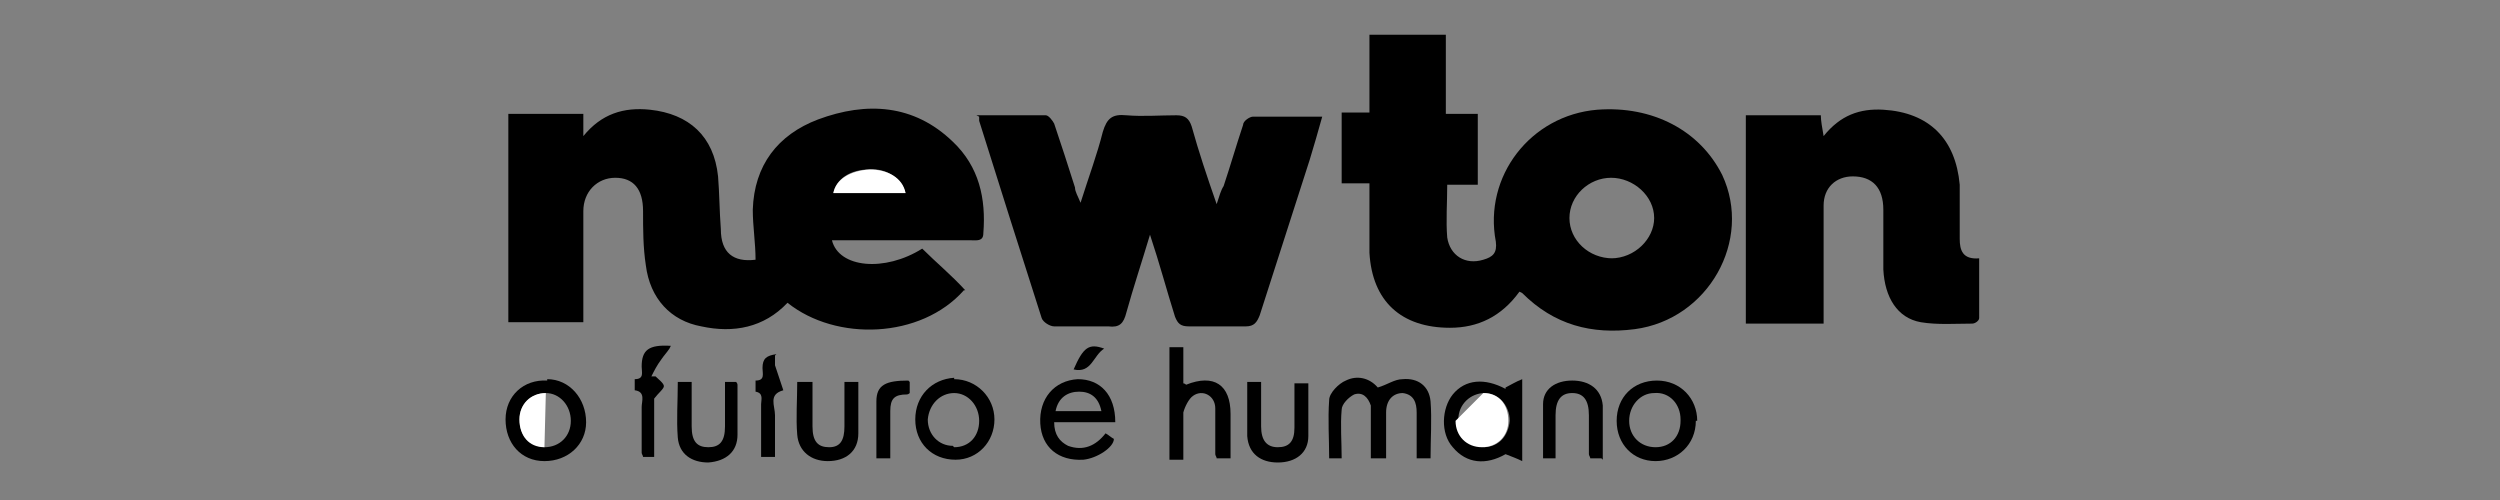 <?xml version="1.0" encoding="UTF-8"?>
<svg xmlns="http://www.w3.org/2000/svg" version="1.1" viewBox="0 0 180 36">
  <rect x="0" y="0" width="180" height="36" fill="#808080" stroke="none"/>
  <defs>
    <style>
      .cls-1 {
        fill: #000;
      }

      .cls-1, .cls-2, .cls-3, .cls-4 {
        stroke-width: 0px;
      }

      .cls-2 {
        fill: #fff;
      }

      .cls-3 {
        fill: #e94b37;
      }

      .cls-5 {
        display: none;
      }

      .cls-4 {
        fill: #77f4f8;
      }
    </style>
  </defs>
  <g id="Camada_1" data-name="Camada 1" class="cls-5">
    <path class="cls-3" d="M174.6,34.9h5.4l-10.4-16.1,9.2-9.2h-6.5l-9.2,9.2V0h-4.6v34.9h4.6v-9.6l3.1-3.1,8.2,12.7Z"/>
    <path class="cls-3" d="M119.9,24.5c0-1.9-.5-3.7-1.4-5.3-.9-1.6-2.3-2.9-4-3.8,1.1-1.4,1.9-3,2.1-4.8.2-1.8,0-3.5-.8-5.1-.7-1.6-1.9-3-3.4-3.9C111,.5,109.3,0,107.5,0h-12.5v34.9h14.5c1.4,0,2.7-.3,4-.8,1.3-.5,2.4-1.3,3.4-2.3,1-1,1.7-2.1,2.3-3.4.5-1.3.8-2.6.8-4ZM107.5,4.6c.6,0,1.3,0,1.9.3.6.2,1.2.6,1.6,1,.5.4.8,1,1.1,1.6.3.6.4,1.2.4,1.9s-.1,1.3-.4,1.9c-.3.6-.6,1.1-1.1,1.6-.5.4-1,.8-1.6,1-.6.2-1.3.3-1.9.3h-8V4.6h8ZM109.5,30.3h-10v-11.7h10c.8,0,1.6,0,2.3.3.8.3,1.4.7,2,1.2s1,1.2,1.4,1.9c.3.7.5,1.5.5,2.3s-.2,1.6-.5,2.3c-.3.7-.8,1.4-1.4,1.9-.6.5-1.3,1-2,1.2-.8.3-1.6.4-2.3.3Z"/>
    <path class="cls-3" d="M4.6,34.9H0V11.4c0-3,1.2-5.9,3.3-8C5.5,1.2,8.4,0,11.4,0s5.9,1.2,8,3.3c2.1,2.1,3.3,5,3.3,8,0,.8,0,1.6-.2,2.4l.5.5c1.2,1.1,2.1,2.5,2.7,4,.6,1.5,1,3.1,1,4.7,0,3.2-1.3,6.2-3.5,8.4-2.2,2.2-5.3,3.5-8.4,3.5v-4.6c2,0,3.9-.8,5.3-2.2,1.4-1.4,2.2-3.3,2.2-5.2,0-1.6-.5-3.3-1.5-4.6-.2.3-.4.6-.7.9-.8,1.1-1.9,1.9-3.1,2.5-1.2.6-2.5,1-3.9,1-.8,0-1.5,0-2.3-.3-.7-.3-1.4-.7-2-1.2-.6-.5-1-1.1-1.4-1.9-.3-.7-.5-1.5-.5-2.2,0-3,2.5-6.2,8-6.2,1.1,0,2.3.2,3.4.5,0-1.7-.9-3.4-2.1-4.6-1.3-1.2-2.9-1.9-4.7-1.9s-3.4.7-4.7,1.9c-1.3,1.2-2,2.8-2.1,4.6v23.5ZM14.8,15.4c-2.3,0-3.3.8-3.3,1.7s.9,1.1,1.5,1.1c.8,0,1.5-.3,2.2-.7.7-.4,1.2-1,1.6-1.7-.7-.2-1.3-.3-2-.3Z"/>
    <path class="cls-3" d="M89.3,20.4c0-1.5-.3-2.9-.9-4.3-.6-1.3-1.5-2.6-2.6-3.5-2.2-2-5-3-8-3-3.2,0-6.4,1.2-8.8,3.4V0h-4.6v34.9h4.6v-11.1c0-1.2,0-2.4.5-3.6.4-1.2,1-2.2,1.9-3.1.8-.9,1.8-1.6,2.9-2.1,1.1-.5,2.3-.8,3.5-.8.9,0,1.7,0,2.5.3.8.3,1.6.7,2.2,1.3.6.6,1.1,1.3,1.5,2.1.4.8.5,1.6.6,2.5,0,.7,0,1.3-.3,2-.9-1-2-1.9-3.2-2.4-1.2-.6-2.6-.8-3.9-.8-1.6,0-3.1.4-4.3,1.5-1.2,1-1.9,2.5-2,4.1,0,3.4,3.2,6,7.5,6,1.5,0,3-.3,4.5-.8.3,1.7.5,3.4.5,5.1h4.6c0-2.7-.3-5.4-1.1-8,1.5-1.9,2.4-4.2,2.3-6.6ZM78.5,26c-1.4,0-3-.5-3-1.4s.8-1,1.7-1c.8,0,1.5.2,2.2.5.7.3,1.3.9,1.7,1.5-.9.3-1.8.4-2.7.3Z"/>
    <path class="cls-3" d="M148.6,28.5c1.8-3.1,2.7-6.5,2.7-10.1,0-6.9-2.9-9.4-5.6-9.4s-5.6,2.4-5.6,9.2c0,3.7.9,7.3,2.7,10.5-1.6,1.5-3.8,2.4-6,2.3-4,0-8-2.9-8-9.5.2-4.1,1-8.1,2.3-11.9h-5c-1.2,3.9-1.9,7.9-2,11.9-.2,3.8,1.2,7.5,3.8,10.4,1.1,1.2,2.5,2.1,4,2.7,1.5.6,3.1.9,4.7.9,3.3,0,6.6-1.2,9.1-3.4,2.3,1.9,5.2,2.9,8.1,2.8v-4.6c-1.9,0-3.8-.6-5.3-1.8ZM145.6,24.1c-.7-1.9-1-3.9-1-6-.2-1.6.2-3.2,1-4.5.8,1.4,1.2,3.1,1,4.8,0,2-.3,3.9-1,5.7Z"/>
    <path class="cls-3" d="M53.4,9.6v2.6c-1.9-1.7-4.3-2.8-6.8-3.2-2.5-.4-5.1,0-7.4,1-2.3,1.1-4.3,2.8-5.7,4.9-1.4,2.1-2.1,4.6-2.1,7.2s.7,5.1,2.1,7.2c1.4,2.1,3.4,3.8,5.7,4.9,2.3,1.1,4.9,1.4,7.4,1,2.5-.4,4.9-1.5,6.8-3.2v2.6h4.6V9.6h-4.6ZM44.7,31c-1.7,0-3.4-.5-4.8-1.5-1.4-1-2.6-2.3-3.2-3.9-.7-1.6-.8-3.3-.5-5,.3-1.7,1.2-3.2,2.4-4.5,1.2-1.2,2.8-2.1,4.5-2.4,1.7-.3,3.4-.2,5,.5,1.6.7,3,1.8,3.9,3.2,1,1.4,1.5,3.1,1.5,4.8s-.9,4.5-2.5,6.2c-1.6,1.6-3.8,2.6-6.2,2.6Z"/>
  </g>
  <g id="Camada_2" data-name="Camada 2" class="cls-5">
    <g>
      <path class="cls-1" d="M30.2,8.7c1.2,0,2.4,0,3.6,0,.2,0,.4.3.4.5,1.4,4,2.8,8,4.2,12,0,.3.2.5.3.8.3.5.7.8,1.3.8.6,0,1.1-.3,1.3-.9.2-.5.4-1,.5-1.5,1.2-3.7,2.5-7.5,3.7-11.2.2-.5.4-.6.9-.6,1,0,2,0,3.2,0-.4,1.3-.8,2.6-1.2,3.8-.3,1-.7,2-1,3,0,.3,0,.6,0,.8.6,1.7,1.2,3.4,1.8,5.2.3.9.8,1.3,1.5,1.3.7,0,1.3-.5,1.5-1.3,1.3-4,2.6-8,3.9-12,0-.3.2-.5.3-.8h3.8c-.7,2.3-1.5,4.5-2.2,6.8,1.5.2,2.9.4,4.3.6,0-.3.1-.6.2-.8.9-4.4,4.5-7.3,9-7.3,1.7,0,3.4.2,4.9,1,2.2,1.2,3.3,3.3,2.9,5.8-.2,1.4-1.1,2.4-2.3,3.1-1.5.8-3.2,1.1-4.9,1.2-.9,0-1.8,0-2.7.1-.9,0-1.7,0-2.7,0,.3,1.5,1.1,2.7,2.5,3.3,2.4,1,4.8.8,7.2-.2.2,0,.5-.2.7-.3,0,0,0,0,.1,0,.5.9.9,1.8,1.4,2.7-.3.2-.5.4-.8.5-3,1.3-6.1,1.8-9.2.9-3.5-1-5.5-3.3-6.2-6.8,0,0,0-.2,0-.3-1.7-.3-3.5-.5-5.3-.8-.5,1.4-.9,2.8-1.4,4.2-.3.9-.7,1.8-1.3,2.5-2.5,2.9-7.1,2-8.5-1.6-.2-.4-.3-.9-.5-1.4-.1.4-.2.6-.3.9-.8,2.4-2.7,3.8-4.9,3.8-2.3,0-4.2-1.4-5-3.7-1.5-4.4-3.1-8.9-4.6-13.3,0-.2-.2-.4-.2-.5,0,0,0,0,0-.1ZM66.4,16.4c1.8,0,3.6,0,5.4-.2.7,0,1.4-.3,2.1-.5.9-.3,1.5-1,1.5-2,0-1-.5-1.8-1.4-2.2-3.4-1.5-7.4.5-7.6,4.9Z"/>
      <path class="cls-1" d="M151.9,3.7c-.6,1.3-1.5,1.8-2.6,1.6-1-.2-1.7-1-1.7-2.1,0-1,.6-1.9,1.5-2.1,1.1-.3,2.1.2,2.6,1.1,0,.1.1.3.2.4v1.1Z"/>
      <path class="cls-1" d="M124.2,30.4c.9-.6,1.8-1.3,2.7-1.9,1,1.7,2.5,2.8,4.4,3,1.1.1,2.3,0,3.3-.6,2.7-1.6,3.3-4.1,3-7.1-.1,0-.2.2-.3.2-4.6,4.5-11.9,2.5-14-3.7-1.5-4.4.4-9.4,4.3-11.4,3.1-1.6,6.8-1.1,9.4,1.3.2.1.3.3.6.5v-2h3.4c0,.1,0,.3,0,.4,0,5.6,0,11.1,0,16.7,0,4.5-3.2,8.2-7.6,9-3.5.6-7.3-1-9.1-4,0,0-.1-.2-.2-.3ZM137.7,17.2c0-3.2-2.6-5.8-5.7-5.8-3.2,0-5.7,2.6-5.7,5.8,0,3.2,2.6,5.8,5.7,5.8,3.2,0,5.7-2.6,5.7-5.8Z"/>
      <path class="cls-1" d="M104.4,10.6V1.1h3.3v24.9h-3.3v-2.2c-.2.1-.2.1-.3.2-4.7,4.5-12.2,2.4-14.2-4.1-1.4-4.6.8-9.6,5.1-11.3,3.2-1.3,6.1-.8,8.8,1.4.2.1.4.3.7.6ZM98.6,23c3.2,0,5.7-2.6,5.8-5.8,0-3.2-2.6-5.8-5.6-5.9-3.2,0-5.8,2.6-5.8,5.8,0,3.2,2.6,5.8,5.7,5.9Z"/>
      <path class="cls-1" d="M118.4,26h-3.3v-14.4h-3.4v-2.9c.2,0,.3,0,.4,0,2,0,3.9,0,5.9,0,.3,0,.5,0,.5.4,0,5.5,0,11.1,0,16.6,0,0,0,.2,0,.3Z"/>
      <path class="cls-1" d="M151.4,26h-3.3v-14.4h-3.4v-2.9h6.8v17.3Z"/>
      <path class="cls-4" d="M82.2,24.2c0-1.3,1-2.3,2.4-2.3,1.3,0,2.4,1.1,2.3,2.4,0,1.3-1.1,2.4-2.4,2.3-1.3,0-2.3-1-2.3-2.4Z"/>
      <path class="cls-1" d="M116.8,5.4c-1.2,0-2.1-.9-2.2-2.1,0-1.2.9-2.2,2.2-2.2,1.3,0,2.2.9,2.2,2.2,0,1.2-1,2.1-2.2,2.1Z"/>
    </g>
  </g>
  <g id="Camada_3" data-name="Camada 3">
    <g>
      <path class="cls-1" d="M69.4,20.9c-3.1,3.5-9.2,3.7-12.7.9-1.7,1.8-3.9,2.2-6.2,1.7-2.2-.4-3.7-2-4-4.4-.2-1.3-.2-2.6-.2-3.9,0-1.6-.7-2.4-2-2.4-1.3,0-2.3,1-2.3,2.4,0,2.5,0,5,0,7.5,0,.2,0,.3,0,.5h-5.4v-15h5.4c0,.5,0,.9,0,1.6,1.3-1.6,2.9-2.1,4.8-1.9,2.8.3,4.6,1.9,4.9,4.8.1,1.2.1,2.5.2,3.8,0,1.7.9,2.4,2.5,2.2,0-1.2-.2-2.4-.2-3.6.1-3.2,1.8-5.4,4.7-6.5,3.5-1.3,6.9-1.1,9.7,1.6,1.9,1.8,2.4,4.1,2.2,6.6,0,.6-.5.5-.9.5-3,0-6,0-9,0-.3,0-.7,0-1,0,.5,2,3.8,2.3,6.5.6,1,1,2.1,1.9,3.1,3ZM65.2,13.9c-.3-1.1-1.4-1.8-2.6-1.7-1.4,0-2.4.7-2.6,1.7h5.2Z"/>
      <path class="cls-1" d="M109.4,21c-1.3,1.8-3,2.6-5,2.6-3.5,0-5.6-1.9-5.8-5.4,0-1.6,0-3.3,0-5h-2v-5.1h2V2.5h5.5v5.7h2.3v5.1h-2.2c0,1.3-.1,2.6,0,3.8.2,1.3,1.3,2,2.6,1.6.7-.2,1-.5.9-1.3-.9-4.7,2.5-9.1,7.3-9.5,4-.3,7.4,1.5,9,4.7,2.2,4.7-1,10.4-6.3,11.1-3.1.4-5.8-.3-8.1-2.6ZM116,18.6c1.7,0,3.1-1.4,3.1-2.9,0-1.6-1.5-2.9-3.1-2.9-1.6,0-3,1.3-3,2.9,0,1.6,1.4,2.9,3.1,2.9Z"/>
      <path class="cls-1" d="M70.3,8.3c1.7,0,3.4,0,5,0,.2,0,.5.4.6.6.5,1.5,1,3,1.5,4.6,0,.3.2.6.4,1.1.6-1.9,1.2-3.5,1.6-5.1.3-1,.7-1.3,1.7-1.2,1.2.1,2.4,0,3.6,0,.6,0,.9.2,1.1.8.5,1.8,1.1,3.6,1.8,5.6.2-.6.3-1,.5-1.3.5-1.5.9-2.9,1.4-4.4,0-.3.5-.6.7-.6,1.6,0,3.2,0,5,0-.3,1.1-.6,2.1-.9,3.1-1.2,3.7-2.4,7.5-3.6,11.2-.2.5-.4.8-1,.8-1.4,0-2.8,0-4.1,0-.6,0-.8-.2-1-.7-.6-1.9-1.1-3.8-1.8-5.9-.6,2-1.2,3.8-1.7,5.6-.2.8-.5,1.1-1.3,1-1.3,0-2.6,0-3.9,0-.3,0-.8-.3-.9-.6-1.5-4.7-3-9.4-4.5-14.2,0,0,0-.1,0-.3Z"/>
      <path class="cls-1" d="M131.2,23.3h-5.5v-15h5.4c0,.4.1.9.2,1.5,1.2-1.5,2.6-2,4.3-1.9,3.3.2,5.2,2.1,5.5,5.4,0,1.3,0,2.6,0,3.9,0,.8.2,1.5,1.4,1.4,0,1.5,0,2.9,0,4.3,0,.2-.3.4-.5.4-1.2,0-2.5.1-3.7-.1-1.7-.3-2.6-1.8-2.7-3.8,0-1.4,0-2.9,0-4.3,0-1.6-.8-2.4-2.2-2.4-1.2,0-2.1.8-2.1,2.1,0,2.4,0,4.8,0,7.2,0,.4,0,.8,0,1.3Z"/>
      <path class="cls-1" d="M99.7,33h-1c0-1,0-2,0-2.9,0-.3,0-.6,0-.9-.2-.6-.6-1-1.2-.8-.4.2-.9.7-.9,1.1-.1,1.1,0,2.3,0,3.5-.3,0-.6,0-.9,0,0-1.4-.1-2.8,0-4.2,0-.5.7-1.2,1.2-1.4.8-.4,1.7-.2,2.3.5.7-.2,1.2-.6,1.8-.6,1.1-.1,1.9.5,2,1.6.1,1.3,0,2.7,0,4.1h-1c0-1.1,0-2.2,0-3.3,0-.7-.2-1.3-1-1.4-.7,0-1.2.5-1.2,1.4,0,1.1,0,2.2,0,3.3Z"/>
      <path class="cls-1" d="M88.5,33h-.9c0-.1-.1-.2-.1-.3,0-1.1,0-2.2,0-3.3,0-.9-.9-1.4-1.6-.9-.3.2-.6.8-.7,1.2,0,1.1,0,2.2,0,3.4-.4,0-.7,0-1,0v-8.1h1v2.6c.1,0,.2.1.2.1,2-.8,3.2,0,3.2,2.1,0,1,0,2.1,0,3.2Z"/>
      <path class="cls-1" d="M108.4,27.9c.4-.2.7-.4,1.2-.6v5.9c-.4-.2-.7-.3-1.2-.5-1.4.8-2.8.7-3.8-.5-.9-1-.8-2.8,0-3.8.9-1.1,2.3-1.2,3.8-.4ZM106.8,32.2c1.1,0,1.8-.8,1.9-1.9,0-1.1-.8-2-1.8-2-1,0-1.9.8-1.9,1.9,0,1.1.8,1.9,1.9,1.9Z"/>
      <path class="cls-1" d="M80.3,30.4h-4.4c0,.9.4,1.4,1,1.7,1.1.4,2,0,2.7-.9.2.1.4.3.6.4,0,.6-1.2,1.4-2.2,1.5-1.8.1-3-.9-3.1-2.6-.1-1.8,1-3.1,2.7-3.2,1.6,0,2.7,1.1,2.7,3.1ZM79.3,29.6c-.2-1-.8-1.4-1.6-1.4-.8,0-1.5.4-1.7,1.4h3.3Z"/>
      <path class="cls-1" d="M68.7,27.3c1.6,0,2.9,1.3,2.9,2.9,0,1.6-1.2,2.9-2.8,2.9-1.7,0-2.9-1.2-2.9-2.9,0-1.7,1.2-2.9,2.8-3ZM68.7,32.2c1.1,0,1.8-.8,1.8-1.9,0-1.1-.8-2-1.8-2-1,0-1.8.8-1.9,1.9,0,1.1.8,1.9,1.8,1.9Z"/>
      <path class="cls-1" d="M39.4,27.3c1.6,0,2.8,1.4,2.8,3.1,0,1.6-1.3,2.8-3,2.8-1.7,0-2.8-1.3-2.8-3,0-1.7,1.3-2.9,3-2.8ZM41.1,30.3c0-1.1-.8-2-1.8-2-1,0-1.9.8-1.9,1.9,0,1.1.7,1.9,1.8,2,1.1,0,1.9-.8,1.9-1.9Z"/>
      <path class="cls-1" d="M122.1,30.3c0,1.7-1.3,2.9-2.9,2.9-1.6,0-2.8-1.2-2.8-2.9,0-1.7,1.2-2.9,2.9-2.9,1.7,0,2.9,1.3,2.9,2.9ZM121,30.2c0-1.1-.8-2-1.9-1.9-1,0-1.8.9-1.8,2,0,1.1.8,1.9,1.9,1.9,1.1,0,1.8-.8,1.8-1.9Z"/>
      <path class="cls-1" d="M89.8,27.5h1c0,1.1,0,2.2,0,3.2,0,1,.4,1.5,1.2,1.5.8,0,1.2-.4,1.2-1.4,0-1.1,0-2.1,0-3.2h1c0,1.3,0,2.5,0,3.8,0,1.2-.9,1.9-2.2,1.9-1.2,0-2.1-.6-2.2-1.9,0-1.2,0-2.5,0-3.8Z"/>
      <path class="cls-1" d="M48.8,27.5h1c0,1.1,0,2.2,0,3.2,0,1.1.4,1.5,1.2,1.5.8,0,1.2-.4,1.2-1.5,0-1,0-2.1,0-3.2.3,0,.6,0,.8,0,0,0,.1.1.1.2,0,1.2,0,2.4,0,3.6,0,1.2-.8,1.9-2.1,2-1.2,0-2.1-.6-2.2-1.8-.1-1.3,0-2.6,0-3.9Z"/>
      <path class="cls-1" d="M57.5,27.5h1c0,1.1,0,2.1,0,3.2,0,1.1.4,1.5,1.2,1.5.8,0,1.1-.5,1.1-1.5,0-1,0-2.1,0-3.2.3,0,.6,0,1,0,0,1.3,0,2.5,0,3.7,0,1.3-.9,2-2.2,2-1.2,0-2.1-.7-2.2-1.9-.1-1.2,0-2.5,0-3.8Z"/>
      <path class="cls-1" d="M115.3,33h-.8c0-.1-.1-.2-.1-.3,0-.9,0-1.9,0-2.8,0-1.1-.4-1.6-1.2-1.6-.8,0-1.2.5-1.2,1.6,0,1,0,2,0,3.1h-.9c0-1.3,0-2.6,0-3.9,0-1.1.9-1.7,2.1-1.7,1.2,0,2.1.6,2.2,1.8,0,1.3,0,2.6,0,3.9Z"/>
      <path class="cls-1" d="M48.2,25.1c-.2.3-.4.5-.6.8-.3.4-.5.8-.7,1.2,0,0,.2,0,.3,0,.2.2.6.5.6.7,0,.2-.4.5-.7.9v4.2c-.3,0-.6,0-.8,0,0-.1-.1-.2-.1-.3,0-1.1,0-2.2,0-3.3,0-.4.3-1.1-.5-1.2,0,0,0-.8,0-.8.7,0,.5-.5.5-.9,0-1.2.5-1.6,2.1-1.5Z"/>
      <path class="cls-1" d="M55.8,25.6c0,.3,0,.5,0,.7.2.6.4,1.2.6,1.8-1.1.3-.6,1.1-.6,1.8,0,1,0,2,0,3h-1c0-1.3,0-2.6,0-3.8,0-.3.2-.8-.4-.9,0,0,0-.5,0-.8.7,0,.5-.5.5-.9,0-.7.3-.9,1-1Z"/>
      <path class="cls-1" d="M65.5,27.5v.8c0,0-.1.1-.2.1-.9,0-1.2.3-1.2,1.2,0,1.1,0,2.2,0,3.4h-1c0-1.4,0-2.7,0-4.1,0-1.2.7-1.5,2.3-1.5Z"/>
      <path class="cls-1" d="M79.5,25.1c-.8.5-.9,1.8-2.2,1.5.7-1.6,1.1-1.9,2.2-1.5Z"/>
      <path class="cls-2" d="M65.2,13.9h-5.2c.2-1,1.2-1.6,2.6-1.7,1.3,0,2.4.6,2.6,1.7Z"/>
      <path class="cls-2" d="M106.8,28.3c1.1,0,1.8.8,1.8,2,0,1.1-.8,1.9-1.9,1.9-1.1,0-1.9-.8-1.9-1.9"/>
      <path class="cls-2" d="M79.3,29.6h-3.3"/>
      <path class="cls-2" d="M39.2,32.2c-1.1,0-1.8-.8-1.8-2,0-1.1.8-1.9,1.9-1.9"/>
    </g>
  </g>
</svg>